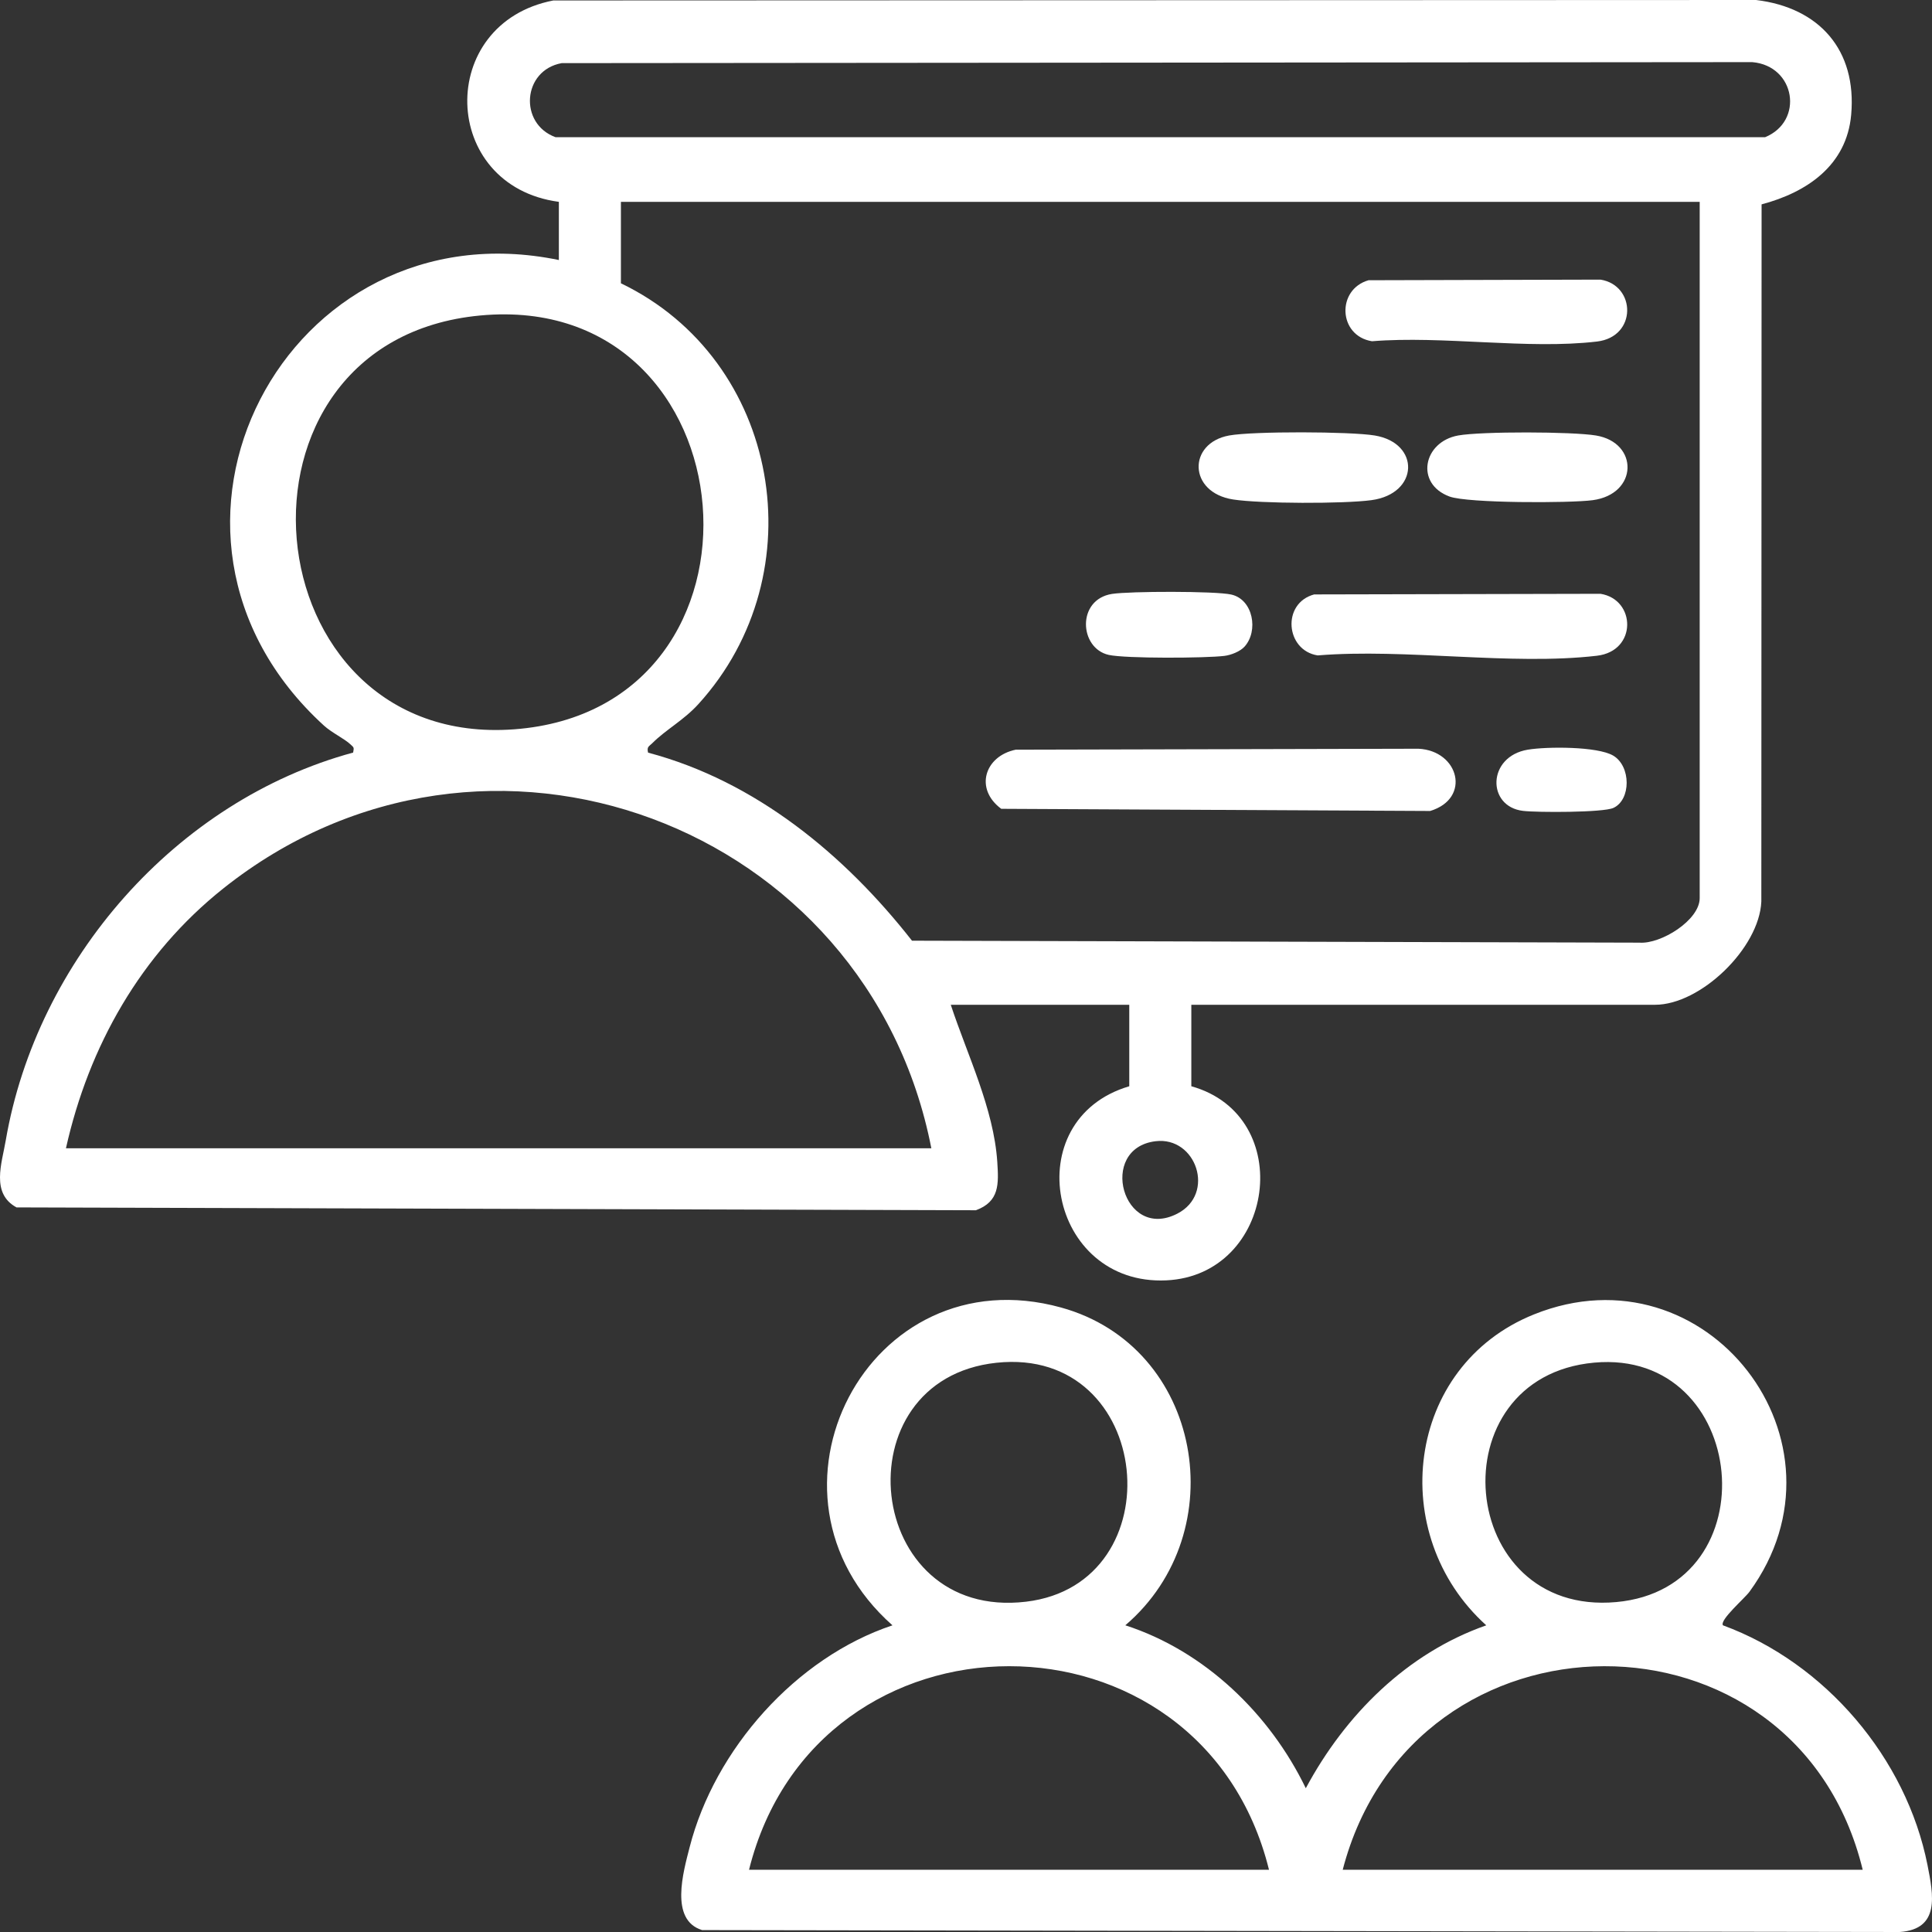 <svg width="83" height="83" viewBox="0 0 83 83" fill="none" xmlns="http://www.w3.org/2000/svg">
<rect x="0" y="0" width="83" height="83" fill="#333333" stroke="none"/>
<g clip-path="url(#clip0_142_75)">
<path d="M24.006 8.671C18.891 7.985 18.719 1 23.77 0.02L75.443 0C78.16 0.327 79.775 2.151 79.528 4.929C79.334 7.111 77.623 8.264 75.679 8.78L75.668 38.732C75.579 40.735 73.058 43.166 71.102 43.166H51.18V46.666C55.721 47.935 54.779 54.787 50.104 55.005C45.055 55.241 43.663 48.1 48.514 46.666V43.166H40.846C41.552 45.312 42.692 47.621 42.844 49.916C42.906 50.871 42.94 51.619 41.926 51.993L0.71 51.871C-0.397 51.27 0.078 49.985 0.247 48.992C1.579 41.243 7.565 34.393 15.171 32.331C15.216 32.1 15.202 32.118 15.064 31.986C14.81 31.741 14.254 31.479 13.917 31.172C4.855 22.899 12.307 8.751 24.009 11.171V8.671H24.006ZM24.131 2.712C22.443 3.017 22.28 5.316 23.868 5.895H75.828C77.51 5.209 77.14 2.827 75.276 2.669L24.131 2.712ZM73.02 8.671H26.675V12.171C33.523 15.461 35.113 24.629 30.004 30.248C29.369 30.947 28.612 31.338 28.02 31.931C27.882 32.069 27.779 32.075 27.842 32.334C32.456 33.558 36.278 36.71 39.18 40.413L70.434 40.497C71.356 40.564 73.02 39.533 73.02 38.583V8.671ZM20.639 13.553C9.084 14.626 10.666 32.182 22.089 31.332C33.848 30.455 32.407 12.46 20.639 13.553ZM40.011 49.331C37.296 35.412 20.855 29.201 9.59 38.171C6.053 40.987 3.817 44.936 2.833 49.331H40.009H40.011ZM49.641 49.028C47.14 49.335 48.24 53.34 50.577 52.14C52.238 51.288 51.389 48.812 49.641 49.028Z" fill="white"/>
<path d="M48.348 69.825C51.76 70.929 54.557 73.636 56.098 76.824C57.784 73.679 60.435 71.023 63.851 69.825C59.544 65.945 60.361 58.692 65.905 56.466C73.319 53.489 79.856 61.955 75.159 68.382C74.949 68.67 73.86 69.603 74.02 69.825C78.417 71.441 81.898 75.531 82.807 80.126C83.058 81.404 83.359 82.88 81.613 83L30.165 82.918C28.755 82.49 29.359 80.409 29.626 79.362C30.704 75.148 34.196 71.208 38.341 69.825C31.978 64.199 37.283 53.881 45.584 56.172C51.653 57.846 53.043 65.811 48.343 69.825H48.348ZM42.811 58.545C36.049 59.264 37.112 69.64 44.081 68.81C50.515 68.044 49.584 57.826 42.811 58.545ZM68.486 58.54C61.697 59.161 62.562 69.451 69.437 68.826C76.112 68.218 75.13 57.933 68.486 58.54ZM54.517 80.326C51.626 68.656 35.085 68.676 32.179 80.326H54.517ZM80.023 80.326C77.174 68.612 60.702 68.721 57.684 80.326H80.023Z" fill="white"/>
<path d="M43.635 32.207L60.934 32.166C62.68 32.247 63.212 34.304 61.441 34.84L43.014 34.747C41.858 33.892 42.297 32.485 43.635 32.207Z" fill="white"/>
<path d="M56.468 25.537L68.759 25.51C70.285 25.753 70.341 27.968 68.606 28.171C64.915 28.602 60.39 27.848 56.608 28.157C55.223 27.941 55.053 25.907 56.465 25.535L56.468 25.537Z" fill="white"/>
<path d="M58.801 12.039L68.759 12.013C70.285 12.255 70.34 14.47 68.605 14.673C65.632 15.023 61.988 14.413 58.942 14.66C57.485 14.428 57.409 12.427 58.801 12.037V12.039Z" fill="white"/>
<path d="M52.804 18.709C53.831 18.522 58.013 18.535 59.06 18.709C61.025 19.036 60.964 21.211 58.918 21.487C57.726 21.648 54.156 21.641 52.976 21.458C51.04 21.158 51.02 19.034 52.804 18.709Z" fill="white"/>
<path d="M62.642 18.709C63.64 18.529 67.548 18.54 68.564 18.709C70.41 19.016 70.379 21.225 68.424 21.488C67.446 21.619 63.063 21.621 62.274 21.332C60.78 20.782 61.141 18.981 62.642 18.709Z" fill="white"/>
<path d="M53.463 27.783C53.276 27.988 52.888 28.142 52.605 28.177C51.79 28.278 48.352 28.295 47.632 28.135C46.361 27.85 46.247 25.755 47.773 25.515C48.519 25.397 52.211 25.388 52.895 25.542C53.839 25.753 54.078 27.111 53.461 27.786L53.463 27.783Z" fill="white"/>
<path d="M65.642 32.206C66.452 32.071 68.624 32.06 69.305 32.462C70.076 32.919 70.072 34.361 69.312 34.709C68.867 34.911 66.054 34.909 65.43 34.836C63.867 34.651 63.882 32.498 65.639 32.206H65.642Z" fill="white"/>
</g>
<defs>
<clipPath id="clip0_142_75">
<rect width="83" height="83" fill="white"/>
</clipPath>
</defs>
</svg>
